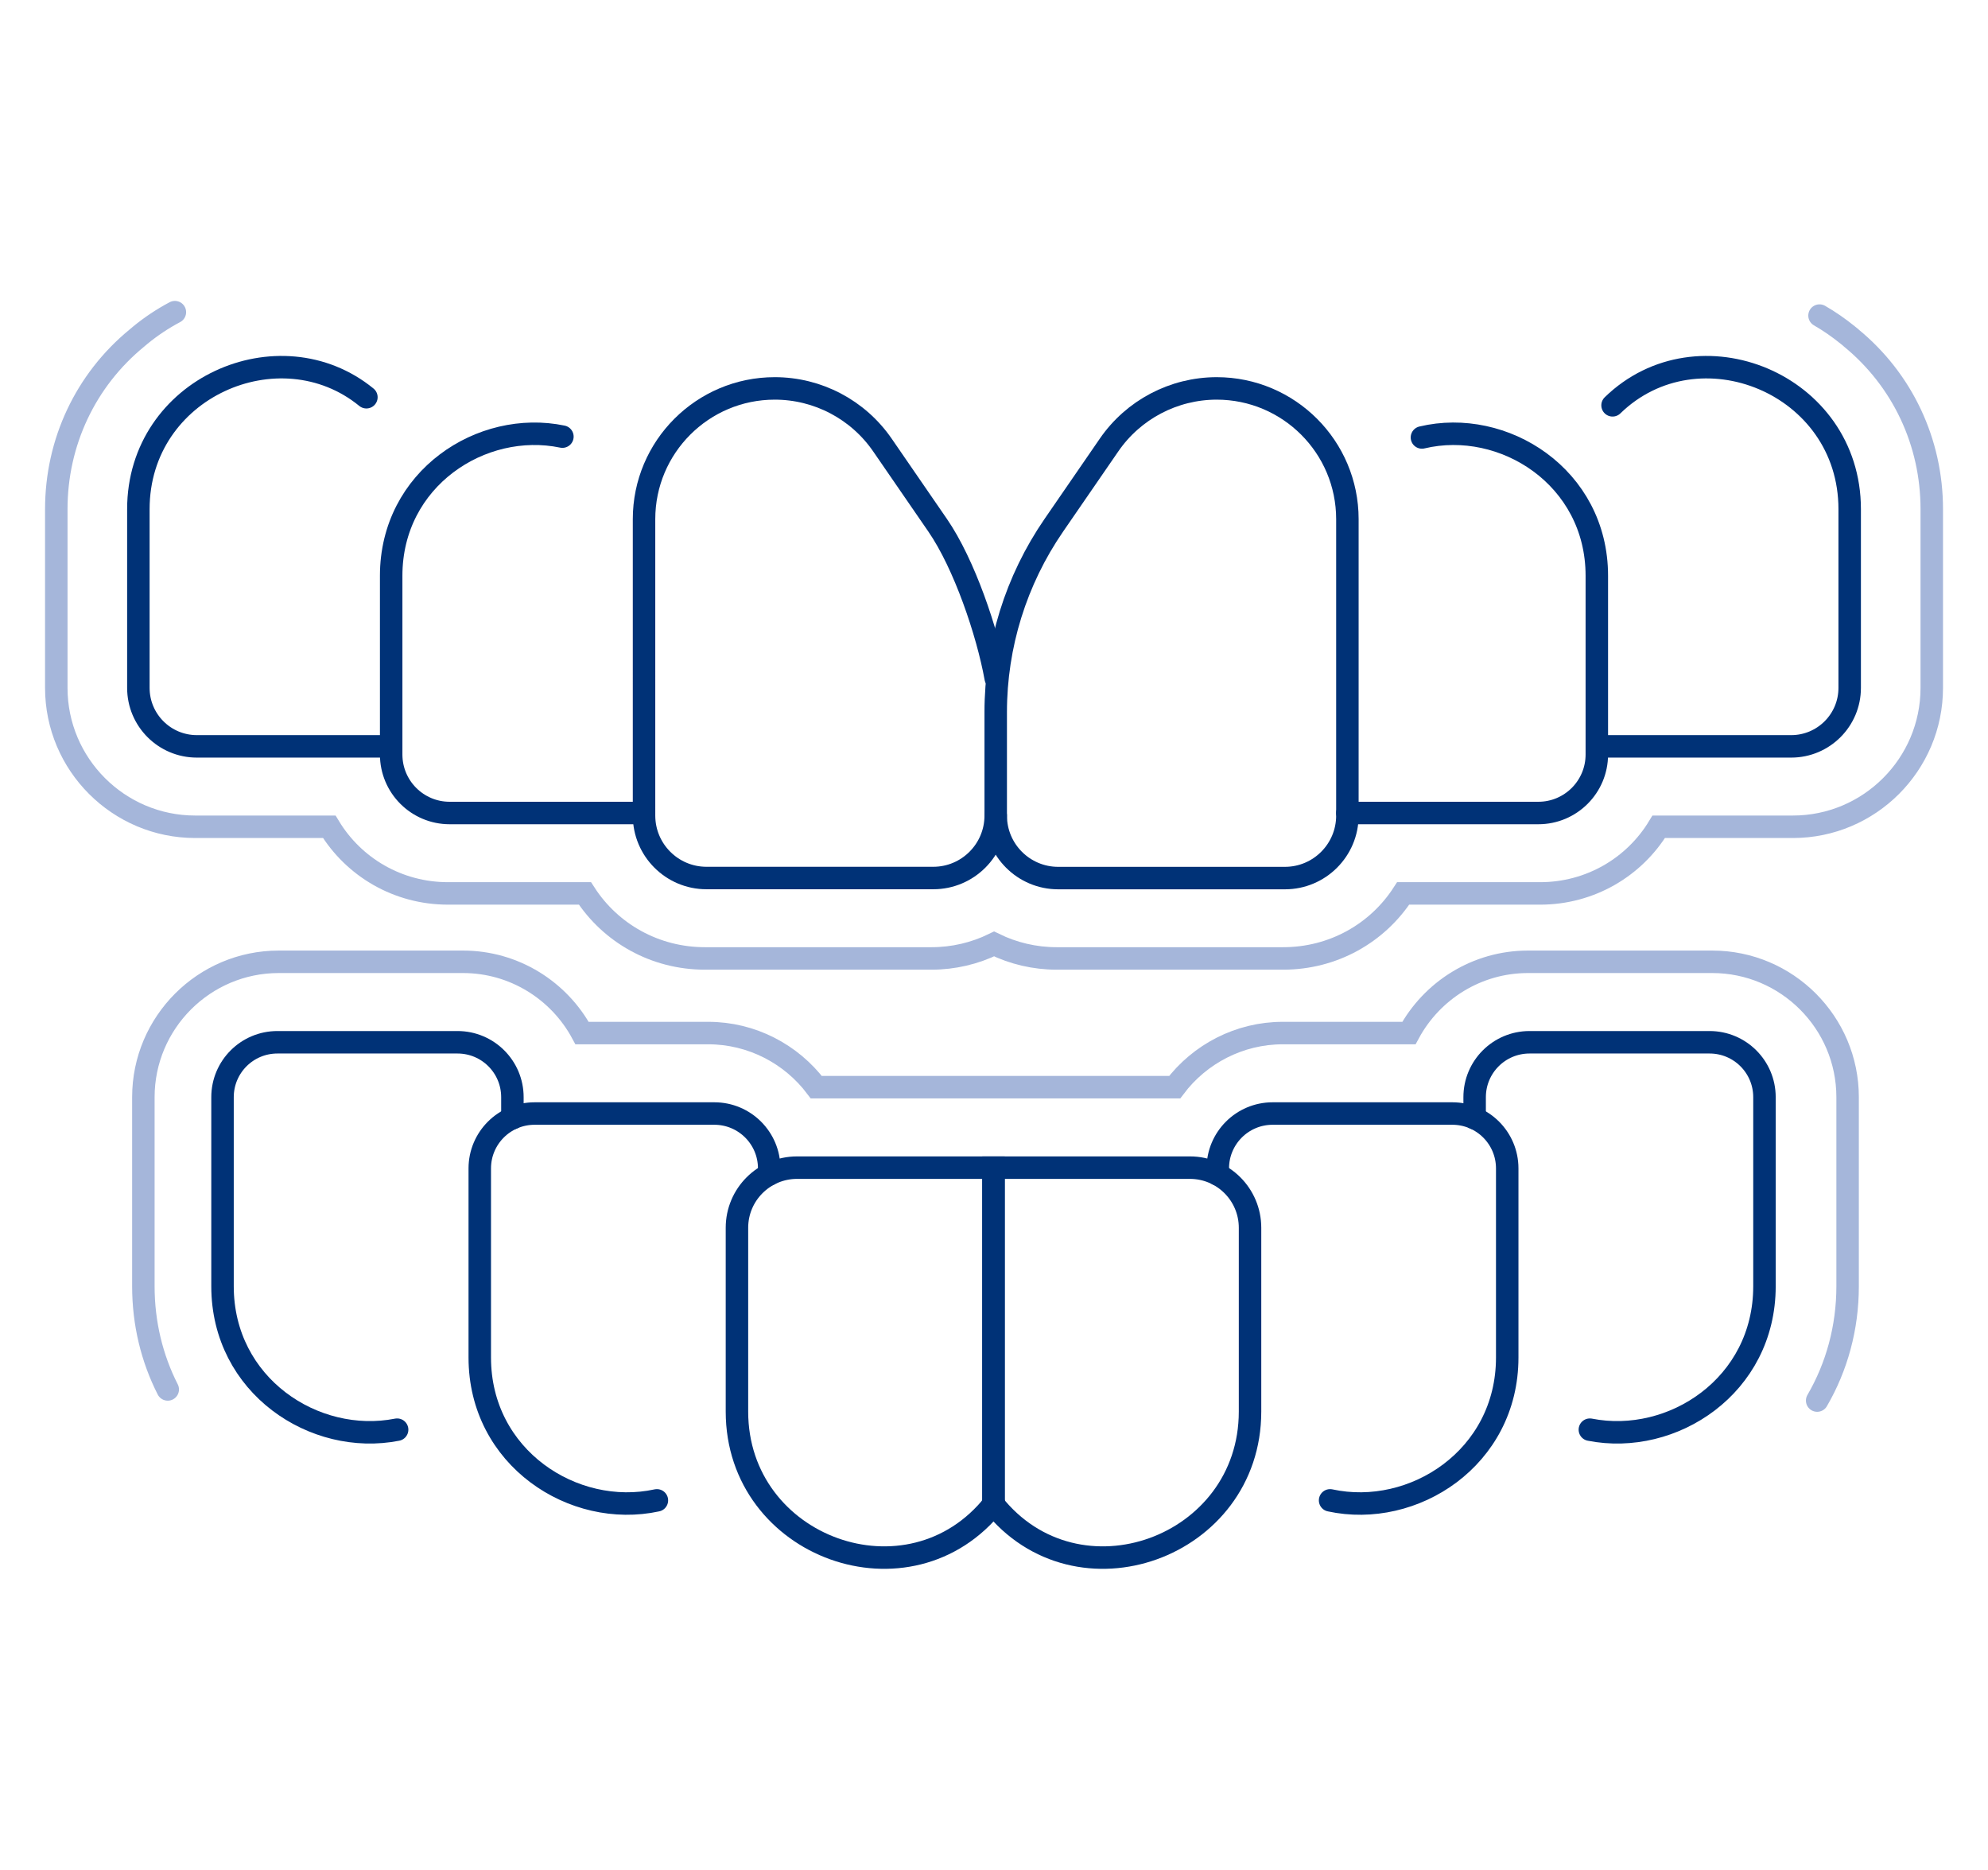 <?xml version="1.0" encoding="utf-8"?>
<!-- Generator: Adobe Illustrator 25.2.0, SVG Export Plug-In . SVG Version: 6.00 Build 0)  -->
<svg version="1.1" id="Ebene_1" xmlns="http://www.w3.org/2000/svg" xmlns:xlink="http://www.w3.org/1999/xlink" x="0px" y="0px"
	 viewBox="0 0 353.87 332.74" style="enable-background:new 0 0 353.87 332.74;" xml:space="preserve">
<style type="text/css">
	.st0{fill:none;stroke:#003277;stroke-width:4;stroke-linecap:round;stroke-miterlimit:10;}
	.st1{fill:none;stroke:#A5B6DA;stroke-width:4;stroke-linecap:round;stroke-miterlimit:10;}
</style>
<g>
	<g>
		<path class="st0" d="M197.41,79.2l-9.83,14.28c-6.73,9.78-10.34,21.37-10.34,33.25v18.41c0,6.14,4.98,11.12,11.12,11.12h40.36
			c6.14,0,11.12-4.98,11.12-11.12V92.39c0-12.85-10.42-23.27-23.27-23.27l0,0C208.92,69.13,201.75,72.89,197.41,79.2z"/>
		<path class="st0" d="M177.24,145.13c0,6.14-4.98,11.12-11.12,11.12h-40.36c-6.14,0-11.12-4.98-11.12-11.12V92.39
			c0-12.85,10.42-23.27,23.27-23.27l0,0c7.66,0,14.82,3.77,19.16,10.07l9.83,14.28c4.74,6.88,8.87,19.05,10.34,27.2"/>
		<path class="st0" d="M239.84,144.68h33.99c5.75,0,10.41-4.66,10.41-10.41v-31.81c0-17.58-16.62-28.07-31.13-24.61"/>
		<path class="st0" d="M284.85,132.82h33.99c5.75,0,10.41-4.66,10.41-10.41V90.61c0-22.4-26.98-33.29-42.21-18.48"/>
		<path class="st0" d="M69.03,132.82H35.04c-5.75,0-10.41-4.66-10.41-10.41V90.61c0-21.62,25.15-32.53,40.59-19.92"/>
		<path class="st0" d="M114.03,144.68H80.04c-5.75,0-10.41-4.66-10.41-10.41v-31.81c0-17.31,16.12-27.75,30.48-24.76"/>
	</g>
	<path class="st1" d="M29.86,247.26c-2.81-5.52-4.34-11.76-4.34-18.36v-33.65c0-13.28,10.81-24.09,24.09-24.09h32.81
		c9.1,0,17.11,5.11,21.19,12.68h22.45c7.72,0,14.78,3.71,19.24,9.63h63.8c4.46-5.92,11.53-9.63,19.24-9.63h22.45
		c4.09-7.57,12.09-12.68,21.19-12.68h32.81c13.28,0,24.09,10.81,24.09,24.09v33.65c0,7.39-1.93,14.35-5.42,20.34"/>
	<path class="st1" d="M323.88,56.16c1.75,1.01,3.41,2.16,4.99,3.44l0.58,0.47l0.09,0.09c9.11,7.48,14.32,18.53,14.32,30.44v31.81
		c0,13.63-11.09,24.72-24.72,24.72h-23.88c-4.36,7.2-12.23,11.86-21.12,11.86h-24.37c-4.57,7.08-12.47,11.57-21.35,11.57h-40.35
		c-3.89,0-7.69-0.9-11.12-2.58c-3.43,1.68-7.23,2.58-11.12,2.58h-40.36c-8.87,0-16.78-4.49-21.35-11.57H79.74
		c-8.9,0-16.77-4.66-21.13-11.86H34.74c-13.63,0-24.72-11.09-24.72-24.72V90.61c0-11.91,5.21-22.95,14.32-30.43l0.63-0.53
		c1.93-1.58,3.99-2.95,6.16-4.1"/>
	<path class="st0" d="M91.21,199v-3.75c0-5.4-4.37-9.77-9.77-9.77H75.5H49.38c-5.4,0-9.77,4.37-9.77,9.77v33.65
		c0,17.7,16.38,28.42,31.08,25.52"/>
	<path class="st0" d="M136.92,209.01v-1.08c0-5.4-4.37-9.77-9.77-9.77h-5.86H95.17c-5.4,0-9.77,4.37-9.77,9.77v33.65
		c0,17.88,16.72,28.63,31.53,25.42"/>
	<path class="st0" d="M176.97,267.56c-15.03,19.03-45.79,7.89-45.79-16.36v-32.71c0-5.91,4.79-10.7,10.7-10.7h34.96v59.78"/>
	<path class="st0" d="M262.49,199v-3.75c0-5.4,4.37-9.77,9.77-9.77h5.93h26.12c5.4,0,9.77,4.37,9.77,9.77v33.65
		c0,17.7-16.38,28.42-31.08,25.52"/>
	<path class="st0" d="M216.77,209.01v-1.08c0-5.4,4.37-9.77,9.77-9.77h5.86h26.12c5.4,0,9.77,4.37,9.77,9.77v33.65
		c0,17.88-16.72,28.63-31.53,25.42"/>
	<path class="st0" d="M176.72,267.56c15.03,19.03,45.79,7.89,45.79-16.36v-32.71c0-5.91-4.79-10.7-10.7-10.7h-34.96v59.78"/>
</g>
</svg>
